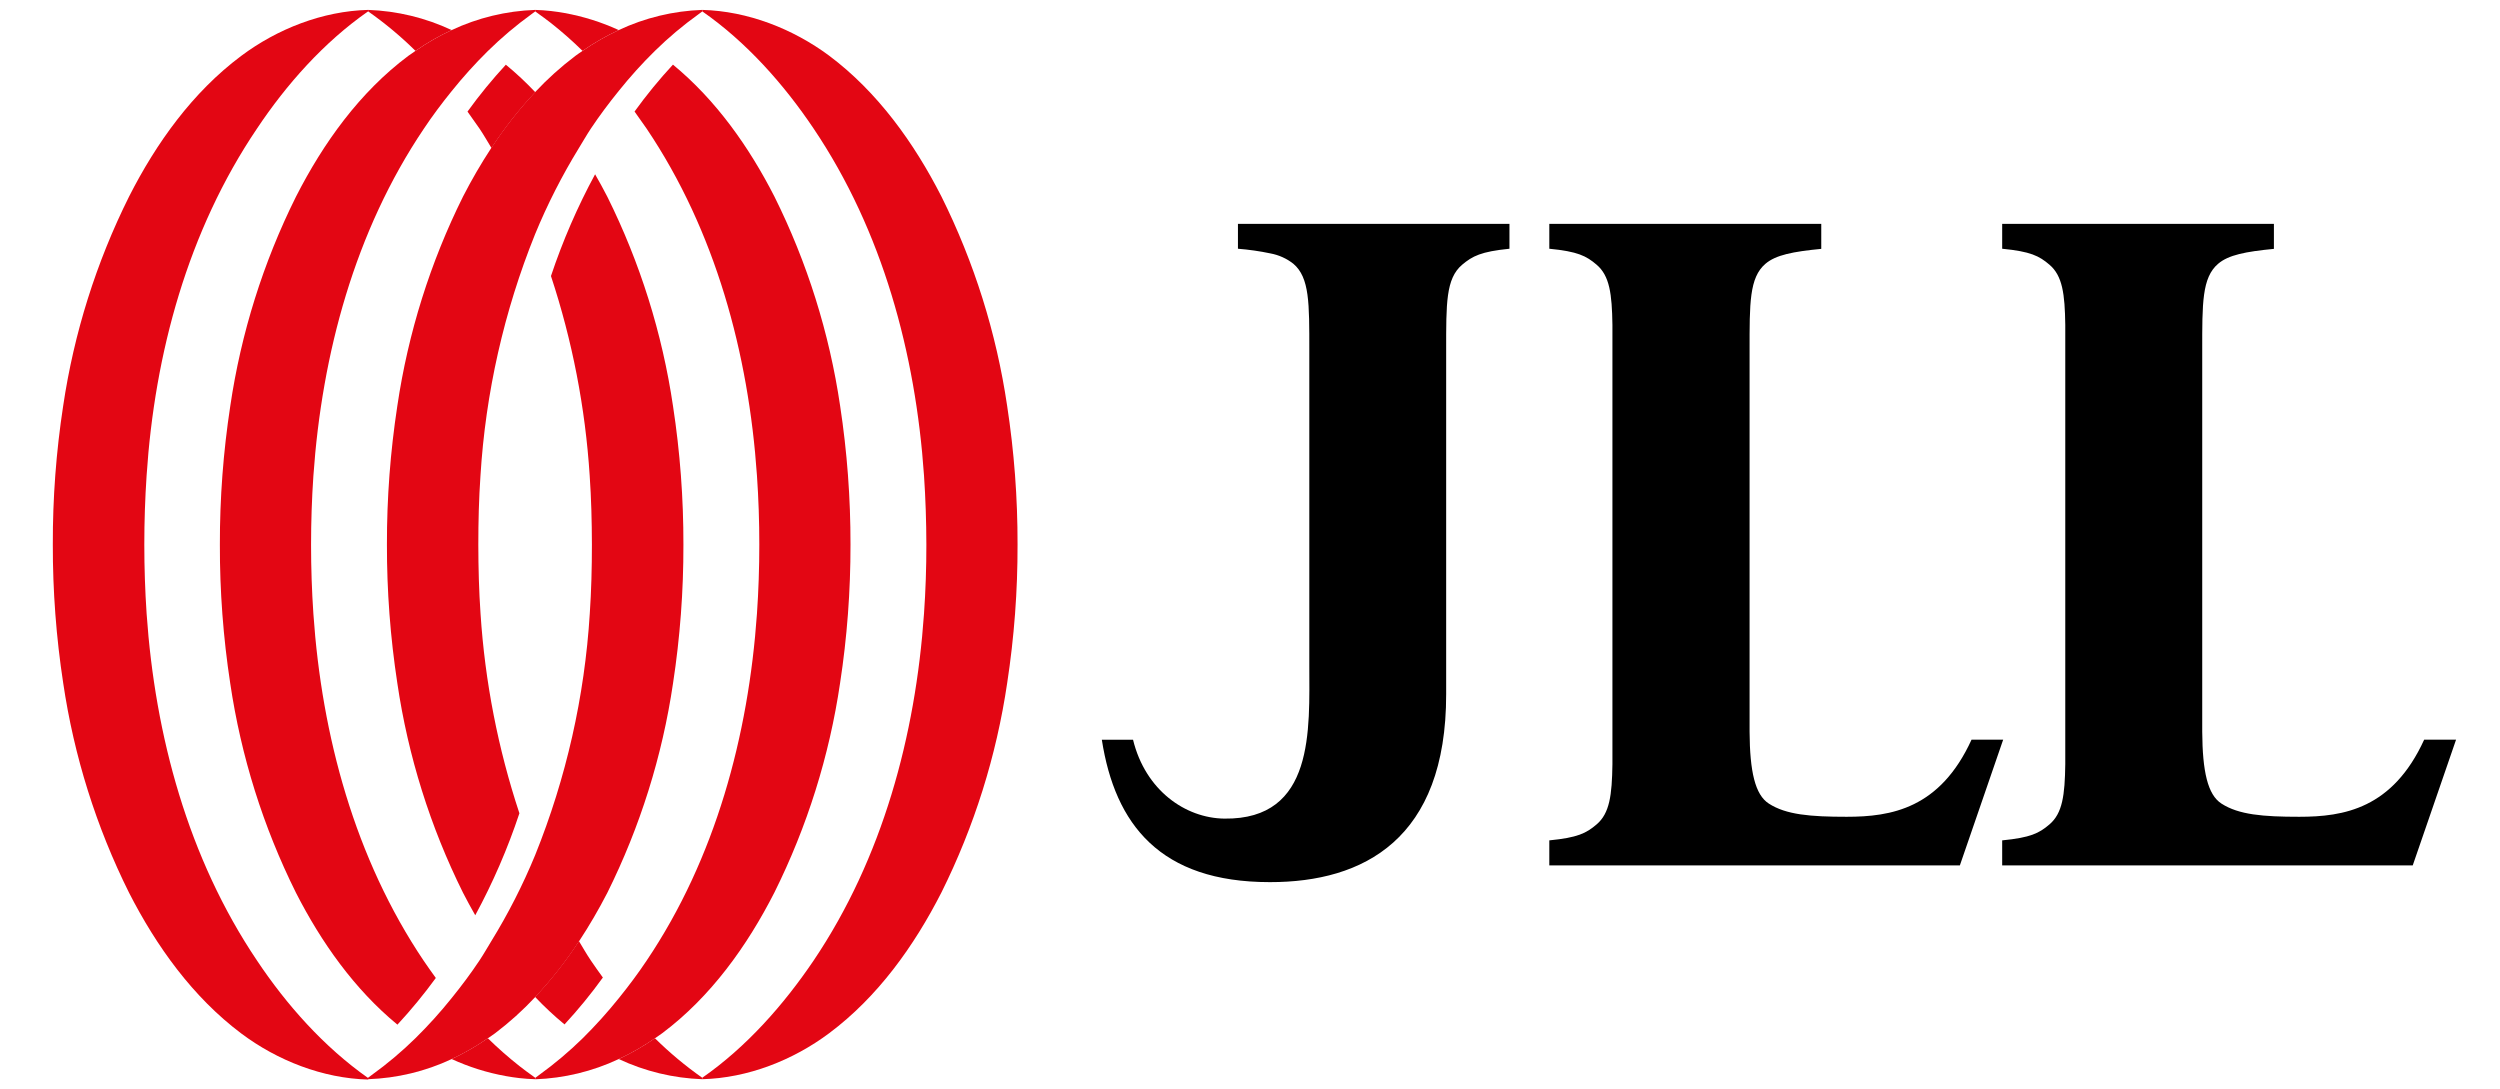 <svg xmlns="http://www.w3.org/2000/svg" width="101" height="44" viewBox="0 0 101 44" fill="none"><g clip-path="url(#clip0_1239_1355)"><path d="M60.982 9.044H50.013V10.049C50.453 10.084 50.89 10.146 51.321 10.237C51.661 10.299 51.982 10.443 52.253 10.657C52.91 11.216 52.896 12.261 52.896 14.155V26.869C52.896 29.454 53.127 33.12 49.462 33.072C47.889 33.052 46.276 31.932 45.775 29.886H44.514C45.048 33.313 46.872 35.638 51.297 35.638H51.318C55.076 35.638 58.431 33.915 58.425 28.043V14.155C58.425 12.26 58.411 11.259 59.066 10.699C59.49 10.342 59.835 10.165 60.982 10.049V9.044Z" fill="black"></path><path d="M73.574 9.044H62.592V10.049C63.739 10.161 64.085 10.337 64.504 10.695C65.03 11.143 65.124 11.877 65.142 13.125C65.142 13.504 65.142 13.924 65.142 14.396V29.604C65.142 30.076 65.142 30.496 65.142 30.875C65.124 32.125 65.03 32.857 64.504 33.305C64.085 33.663 63.739 33.839 62.592 33.951V34.961H79.179L80.928 29.883H79.65C78.375 32.672 76.403 32.998 74.605 32.998C73.135 32.998 72.156 32.915 71.462 32.466C70.902 32.107 70.693 31.163 70.683 29.562V14.155C70.683 12.26 70.669 11.216 71.324 10.657C71.743 10.299 72.432 10.166 73.579 10.054V9.044H73.574Z" fill="black"></path><path d="M91.866 9.044H80.888V10.049C82.034 10.161 82.381 10.337 82.799 10.695C83.325 11.143 83.42 11.877 83.437 13.125C83.437 13.504 83.437 13.924 83.437 14.396V29.604C83.437 30.076 83.437 30.496 83.437 30.875C83.42 32.125 83.325 32.857 82.799 33.305C82.381 33.663 82.034 33.839 80.888 33.951V34.961H97.475L99.225 29.883H97.936C96.661 32.672 94.69 32.998 92.891 32.998C91.421 32.998 90.443 32.915 89.748 32.466C89.188 32.107 88.98 31.163 88.97 29.562V14.155C88.97 12.26 88.956 11.216 89.612 10.657C90.031 10.299 90.72 10.166 91.866 10.054V9.044Z" fill="black"></path><path d="M18.246 42.787C18.756 42.55 19.245 42.269 19.707 41.948C19.805 41.879 19.907 41.815 20.002 41.743C20.582 41.304 21.124 40.815 21.621 40.283C22.277 39.586 22.87 38.832 23.392 38.029C23.808 37.396 24.19 36.741 24.537 36.067C25.86 33.404 26.756 30.55 27.19 27.608C27.474 25.755 27.614 23.883 27.61 22.009C27.614 20.133 27.474 18.261 27.19 16.407C26.756 13.466 25.86 10.612 24.537 7.95C24.38 7.644 24.213 7.34 24.042 7.041C23.329 8.357 22.733 9.732 22.259 11.152C23.121 13.761 23.646 16.469 23.823 19.21C23.887 20.136 23.911 21.068 23.913 22C23.913 22.932 23.89 23.864 23.827 24.79C23.62 28.14 22.875 31.436 21.619 34.549C21.123 35.753 20.531 36.915 19.848 38.024C19.688 38.286 19.538 38.553 19.367 38.808C19.023 39.325 18.644 39.832 18.244 40.326C17.789 40.894 17.301 41.434 16.783 41.944C16.233 42.484 15.643 42.981 15.017 43.431C14.967 43.467 14.92 43.505 14.869 43.541V43.6C16.038 43.56 17.187 43.284 18.246 42.787Z" fill="#E30613"></path><path d="M24.995 42.787C25.506 42.55 25.995 42.269 26.458 41.948C26.554 41.879 26.656 41.815 26.752 41.743C28.71 40.276 30.181 38.224 31.286 36.056C32.61 33.394 33.506 30.54 33.939 27.598C34.223 25.745 34.363 23.873 34.36 21.998C34.363 20.123 34.223 18.25 33.941 16.397C33.507 13.456 32.611 10.601 31.286 7.94C30.266 5.943 28.929 4.044 27.187 2.611C26.632 3.211 26.114 3.844 25.636 4.506C25.802 4.736 25.964 4.965 26.122 5.195C28.906 9.331 30.241 14.281 30.581 19.214C30.645 20.14 30.677 21.07 30.676 22.003C30.676 22.936 30.645 23.868 30.581 24.793C30.236 29.726 28.904 34.678 26.122 38.812C25.777 39.329 25.398 39.835 24.998 40.33C24.543 40.896 24.056 41.437 23.539 41.948C22.989 42.487 22.398 42.984 21.773 43.435L21.625 43.545V43.603C22.792 43.562 23.938 43.284 24.995 42.787Z" fill="#E30613"></path><path d="M33.502 41.739C35.461 40.275 36.93 38.221 38.035 36.053C39.36 33.391 40.256 30.536 40.69 27.595C40.974 25.742 41.114 23.869 41.109 21.995C41.113 20.12 40.972 18.247 40.688 16.393C40.254 13.452 39.358 10.598 38.033 7.937C36.929 5.774 35.459 3.72 33.5 2.251C32.04 1.167 30.209 0.447 28.372 0.4V0.459C30.161 1.704 31.672 3.41 32.869 5.192C35.654 9.327 36.989 14.277 37.33 19.21C37.392 20.136 37.424 21.066 37.425 22C37.426 22.934 37.395 23.864 37.33 24.79C36.986 29.723 35.654 34.675 32.869 38.808C31.663 40.59 30.161 42.296 28.372 43.541V43.6C30.209 43.553 32.04 42.833 33.502 41.739Z" fill="#E30613"></path><path d="M24.997 1.215C24.486 1.452 23.997 1.734 23.535 2.056C23.437 2.123 23.336 2.189 23.241 2.261C22.66 2.7 22.119 3.187 21.621 3.719C20.965 4.417 20.373 5.171 19.85 5.974C19.434 6.609 19.052 7.266 18.706 7.942C17.382 10.604 16.487 13.457 16.052 16.398C15.769 18.252 15.628 20.125 15.632 22C15.628 23.875 15.769 25.747 16.052 27.6C16.486 30.544 17.381 33.402 18.706 36.067C18.863 36.374 19.03 36.677 19.2 36.977C19.914 35.658 20.511 34.28 20.984 32.857C20.12 30.248 19.593 27.54 19.414 24.798C19.35 23.873 19.326 22.941 19.324 22.009C19.324 21.076 19.347 20.144 19.411 19.219C19.617 15.868 20.363 12.573 21.618 9.46C22.115 8.252 22.709 7.087 23.392 5.974C23.553 5.714 23.703 5.447 23.873 5.192C24.218 4.675 24.597 4.168 24.997 3.674C25.452 3.106 25.939 2.566 26.458 2.056C27.007 1.517 27.598 1.021 28.224 0.572C28.274 0.536 28.32 0.496 28.372 0.462V0.4C27.203 0.44 26.055 0.718 24.997 1.215Z" fill="#E30613"></path><path d="M18.247 1.215C17.736 1.452 17.247 1.734 16.785 2.056C16.688 2.123 16.587 2.189 16.49 2.261C14.533 3.725 13.061 5.779 11.957 7.947C10.632 10.608 9.737 13.463 9.303 16.404C9.02 18.257 8.879 20.13 8.883 22.005C8.878 23.88 9.018 25.752 9.301 27.605C9.736 30.548 10.632 33.404 11.957 36.067C12.977 38.064 14.314 39.963 16.056 41.396C16.61 40.798 17.127 40.168 17.607 39.51C17.44 39.28 17.278 39.05 17.121 38.82C14.338 34.685 13.001 29.735 12.661 24.802C12.598 23.876 12.567 22.944 12.567 22.012C12.567 21.08 12.598 20.148 12.661 19.223C13.006 14.289 14.338 9.337 17.121 5.204C17.465 4.687 17.844 4.18 18.244 3.686C18.699 3.119 19.186 2.579 19.703 2.068C20.255 1.525 20.846 1.025 21.473 0.572C21.523 0.536 21.571 0.496 21.621 0.462V0.4C20.453 0.441 19.305 0.718 18.247 1.215Z" fill="#E30613"></path><path d="M9.741 2.261C7.782 3.725 6.312 5.779 5.214 7.942C3.887 10.603 2.989 13.457 2.552 16.398C2.268 18.252 2.128 20.125 2.134 22C2.13 23.875 2.27 25.747 2.554 27.6C2.989 30.545 3.887 33.403 5.214 36.067C6.319 38.229 7.789 40.283 9.748 41.753C11.209 42.847 13.04 43.567 14.877 43.614V43.555C13.084 42.296 11.572 40.59 10.384 38.808C7.599 34.673 6.264 29.723 5.923 24.79C5.861 23.864 5.83 22.932 5.83 22C5.83 21.068 5.861 20.136 5.923 19.21C6.248 14.277 7.591 9.325 10.384 5.192C11.572 3.41 13.084 1.704 14.872 0.459V0.4C13.034 0.447 11.202 1.167 9.741 2.261Z" fill="#E30613"></path><path d="M22.805 41.388C23.36 40.788 23.878 40.155 24.356 39.492C24.188 39.263 24.026 39.033 23.87 38.803C23.698 38.548 23.549 38.286 23.389 38.021C22.866 38.823 22.273 39.578 21.618 40.276C21.989 40.669 22.385 41.038 22.802 41.383" fill="#E30613"></path><path d="M26.458 41.944C25.996 42.267 25.507 42.548 24.997 42.785C26.055 43.282 27.202 43.559 28.37 43.6V43.541C27.69 43.063 27.05 42.529 26.458 41.944Z" fill="#E30613"></path><path d="M20.984 43.555C21.166 43.536 21.349 43.505 21.53 43.474C21.346 43.343 21.163 43.209 20.984 43.068C20.538 42.716 20.112 42.341 19.707 41.944C19.245 42.266 18.756 42.548 18.246 42.785C18.944 43.106 19.681 43.338 20.437 43.474C20.62 43.505 20.801 43.536 20.984 43.555ZM21.621 43.6V43.541C21.59 43.519 21.561 43.495 21.53 43.474C21.358 43.505 21.166 43.536 20.984 43.555C21.196 43.578 21.409 43.595 21.621 43.6Z" fill="#E30613"></path><path d="M20.438 2.612C19.883 3.213 19.365 3.845 18.887 4.508C19.053 4.737 19.215 4.967 19.373 5.197C19.545 5.452 19.693 5.714 19.855 5.979C20.377 5.177 20.97 4.422 21.625 3.724C21.253 3.331 20.858 2.961 20.441 2.618" fill="#E30613"></path><path d="M16.786 2.056C17.248 1.733 17.737 1.452 18.247 1.215C17.189 0.718 16.041 0.441 14.872 0.4V0.459C15.553 0.937 16.194 1.471 16.786 2.056Z" fill="#E30613"></path><path d="M24.997 1.215C24.298 0.894 23.562 0.662 22.805 0.526C22.617 0.495 22.445 0.464 22.259 0.445C22.047 0.422 21.835 0.405 21.621 0.4V0.459C21.652 0.481 21.681 0.505 21.712 0.526C21.897 0.657 22.079 0.791 22.259 0.931C22.704 1.282 23.131 1.658 23.535 2.056C23.997 1.734 24.486 1.452 24.997 1.215Z" fill="#E30613"></path></g><defs><clipPath id="clip0_1239_1355"><rect width="100.098" height="43.2" fill="white" transform="translate(0.562 0.4)"></rect></clipPath></defs></svg>